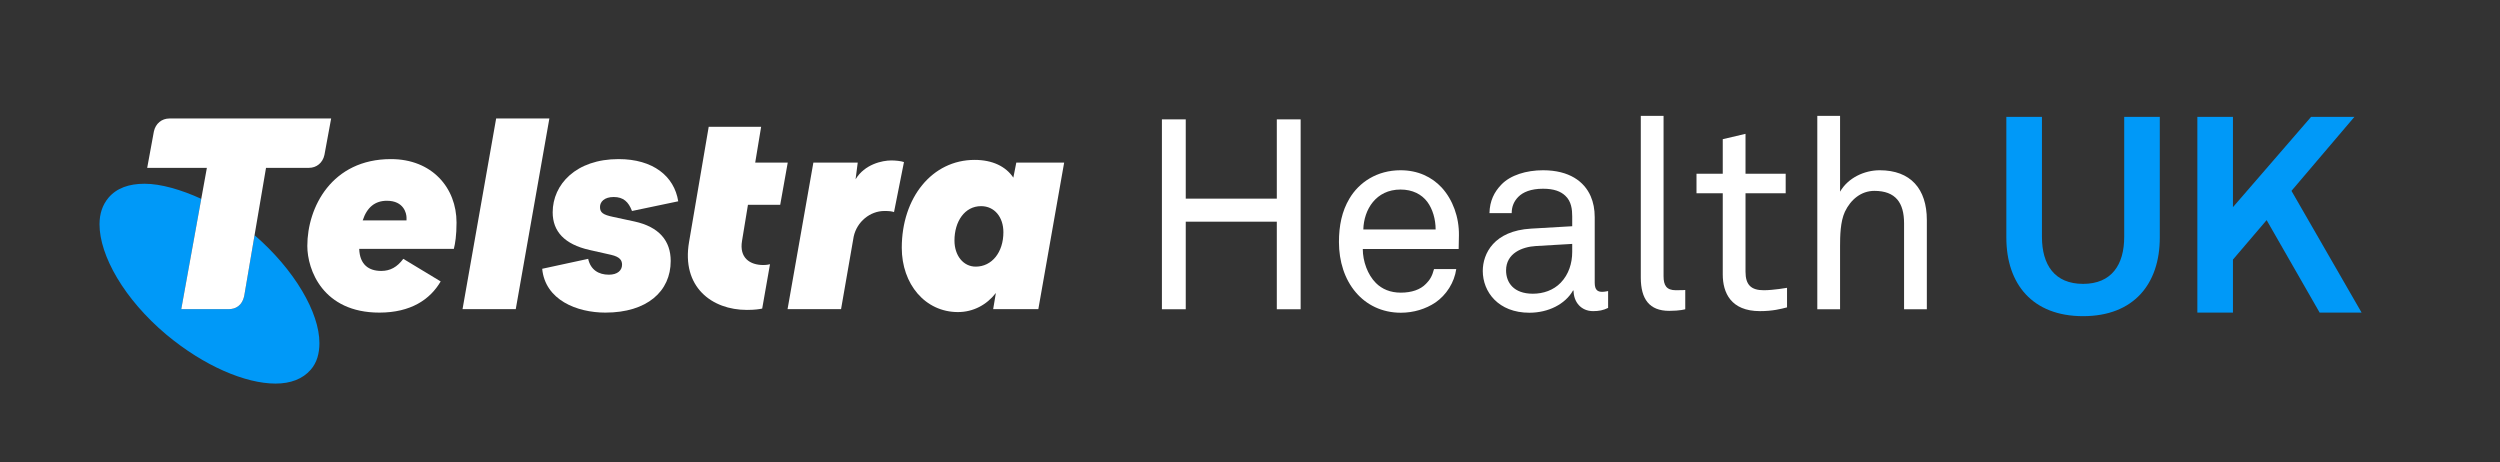 <svg width="238" height="44" viewBox="0 0 238 44" fill="none" xmlns="http://www.w3.org/2000/svg">
<rect x="0" y="0" width="238" height="44" fill="#333333" stroke="none"/>
<path d="M121.552 29.441V21.104H112.883V29.441H110.614V11.364H112.883V18.911H121.552V11.364H123.821V29.441H121.552Z" fill="white"/>
<path d="M138.864 23.704H129.737C129.737 24.877 130.196 26.152 130.986 26.942C131.573 27.528 132.363 27.86 133.357 27.86C134.377 27.86 135.219 27.579 135.754 27.018C136.111 26.662 136.34 26.304 136.519 25.616H138.635C138.456 26.891 137.692 28.089 136.646 28.803C135.729 29.415 134.581 29.772 133.357 29.772C131.547 29.772 130.069 29.007 129.074 27.834C128.003 26.585 127.468 24.877 127.468 23.041C127.468 21.486 127.748 20.109 128.462 18.911C129.38 17.356 131.088 16.208 133.332 16.208C134.989 16.208 136.315 16.846 137.258 17.865C138.303 19.013 138.915 20.67 138.89 22.404L138.864 23.704ZM135.881 19.217C135.346 18.503 134.479 18.044 133.332 18.044C130.986 18.044 129.839 19.956 129.788 21.843H136.672C136.672 20.874 136.391 19.905 135.881 19.217Z" fill="white"/>
<path d="M151.664 29.619C150.517 29.619 149.803 28.752 149.803 27.656H149.752C149.012 28.956 147.406 29.772 145.596 29.772C142.639 29.772 141.16 27.783 141.16 25.795C141.16 24.137 142.231 21.97 145.749 21.766L149.675 21.537V20.594C149.675 19.956 149.599 19.166 149.012 18.63C148.579 18.222 147.942 17.967 146.896 17.967C145.723 17.967 144.984 18.299 144.551 18.732C144.143 19.14 143.913 19.65 143.913 20.288H141.797C141.823 19.115 142.256 18.274 142.919 17.585C143.786 16.667 145.316 16.208 146.896 16.208C149.395 16.208 150.823 17.279 151.434 18.681C151.69 19.268 151.817 19.931 151.817 20.67V26.916C151.817 27.605 152.097 27.783 152.531 27.783C152.76 27.783 153.092 27.707 153.092 27.707V29.313C152.633 29.542 152.199 29.619 151.664 29.619ZM149.675 23.22L146.208 23.423C144.908 23.5 143.378 24.112 143.378 25.744C143.378 26.891 144.092 27.962 145.928 27.962C146.922 27.962 147.891 27.63 148.579 26.916C149.344 26.126 149.675 25.055 149.675 23.984V23.22Z" fill="white"/>
<path d="M158.906 29.593C157.02 29.593 156.204 28.471 156.204 26.432V11.033H158.371V26.304C158.371 27.171 158.651 27.63 159.544 27.63C160.258 27.63 160.436 27.605 160.436 27.605V29.44C160.436 29.44 159.952 29.593 158.906 29.593Z" fill="white"/>
<path d="M167.55 29.619C164.771 29.619 164.006 27.86 164.006 26.125V18.401H161.507V16.54H164.006V13.25L166.173 12.741V16.54H169.997V18.401H166.173V25.871C166.173 27.12 166.708 27.63 167.907 27.63C168.825 27.63 170.125 27.401 170.125 27.401V29.262C169.538 29.415 168.748 29.619 167.55 29.619Z" fill="white"/>
<path d="M181.267 29.44V21.256C181.267 19.319 180.477 18.171 178.437 18.171C177.188 18.171 176.194 18.987 175.633 20.16C175.199 21.103 175.174 22.454 175.174 23.449V29.44H173.007V11.033H175.174V18.248C175.939 16.922 177.494 16.208 178.947 16.208C181.879 16.208 183.435 17.967 183.435 20.951V29.44H181.267Z" fill="white"/>
<path d="M96.752 15.478L96.47 16.912C95.753 15.837 94.474 15.222 92.784 15.222C88.741 15.222 85.849 18.806 85.849 23.592C85.849 27.047 88.075 29.709 91.198 29.709C92.656 29.709 93.936 29.018 94.807 27.892L94.55 29.427H98.85L101.308 15.478H96.752ZM92.887 25.383C91.71 25.383 90.865 24.334 90.865 22.901C90.865 21.084 91.837 19.625 93.399 19.625C94.679 19.625 95.523 20.674 95.523 22.107C95.523 24.027 94.422 25.383 92.887 25.383Z" fill="white"/>
<path d="M37.217 15.146C31.586 15.146 29.257 19.727 29.257 23.413C29.257 25.691 30.742 29.76 36.116 29.76C39.111 29.76 40.954 28.506 41.952 26.791L38.394 24.641C37.806 25.435 37.14 25.793 36.296 25.793C35.118 25.793 34.248 25.204 34.197 23.694H43.206C43.334 23.183 43.462 22.415 43.462 21.186C43.462 17.884 41.133 15.146 37.217 15.146ZM38.701 20.981H34.53C34.939 19.727 35.707 19.113 36.833 19.113C38.445 19.113 38.701 20.316 38.701 20.726V20.981Z" fill="white"/>
<path d="M84.855 15.274C83.985 15.274 82.321 15.633 81.451 17.066L81.656 15.479H77.433L74.976 29.428H80.069L81.272 22.517C81.579 21.11 82.833 20.086 84.19 20.086C84.65 20.086 84.881 20.112 85.111 20.189L86.058 15.428C85.777 15.326 85.239 15.274 84.855 15.274Z" fill="white"/>
<path d="M71.205 19.497H74.276L74.993 15.478H71.896L72.459 12.074H67.468L65.6 23.029C64.858 27.328 67.775 29.504 71.103 29.504C71.871 29.504 72.331 29.427 72.561 29.376L73.304 25.153C73.227 25.178 72.971 25.23 72.664 25.23C71.41 25.23 70.361 24.564 70.642 22.926L71.205 19.497Z" fill="white"/>
<path d="M47.233 11.281L44.034 29.427H49.101L52.3 11.281H47.233Z" fill="white"/>
<path d="M58.425 18.755C59.347 18.755 59.833 19.215 60.166 20.086L64.568 19.164C64.184 16.758 62.162 15.146 58.886 15.146C54.842 15.146 52.615 17.552 52.615 20.214C52.615 22.031 53.742 23.259 56.122 23.797L58.169 24.258C59.065 24.462 59.219 24.821 59.219 25.204C59.219 25.742 58.784 26.151 57.965 26.151C56.992 26.151 56.224 25.691 55.994 24.641L51.617 25.588C51.899 28.557 54.919 29.76 57.632 29.76C61.599 29.76 63.851 27.738 63.851 24.846C63.851 22.927 62.751 21.596 60.396 21.084L58.374 20.649C57.401 20.444 57.12 20.239 57.12 19.702C57.12 19.215 57.529 18.755 58.425 18.755Z" fill="white"/>
<path d="M24.234 22.387L23.258 28.119C23.057 29.151 22.378 29.43 21.775 29.43H17.256L19.16 18.93C17.258 18.061 15.317 17.493 13.771 17.493C12.3 17.493 11.106 17.891 10.312 18.844C9.752 19.521 9.474 20.358 9.474 21.352C9.474 24.337 11.821 28.479 15.84 31.858C19.422 34.844 23.363 36.517 26.231 36.517C27.662 36.517 28.817 36.078 29.574 35.204C30.171 34.527 30.409 33.649 30.409 32.655C30.409 29.754 28.044 25.688 24.234 22.387Z" fill="#0099F8"/>
<path d="M16.121 11.281C15.404 11.281 14.808 11.762 14.649 12.518L14.013 15.979H19.695L17.256 29.43H21.775C22.378 29.43 23.057 29.151 23.259 28.119L25.325 15.979H29.413C30.133 15.979 30.727 15.5 30.887 14.745L31.525 11.281H16.121Z" fill="white"/>
<path d="M198.309 30.099C193.5 30.099 191.004 27.051 191.004 22.61V11.128H194.394V22.558C194.394 25.212 195.602 27.025 198.309 27.025C201.015 27.025 202.224 25.212 202.224 22.558V11.128H205.613V22.61C205.613 27.051 203.117 30.099 198.309 30.099Z" fill="#0099F8"/>
<path d="M220.828 29.757L215.783 20.955L212.577 24.712V29.757H209.188V11.128H212.577V19.72L220.013 11.128H224.138L218.148 18.17L224.822 29.757L220.828 29.757Z" fill="#0099F8"/>
</svg>
